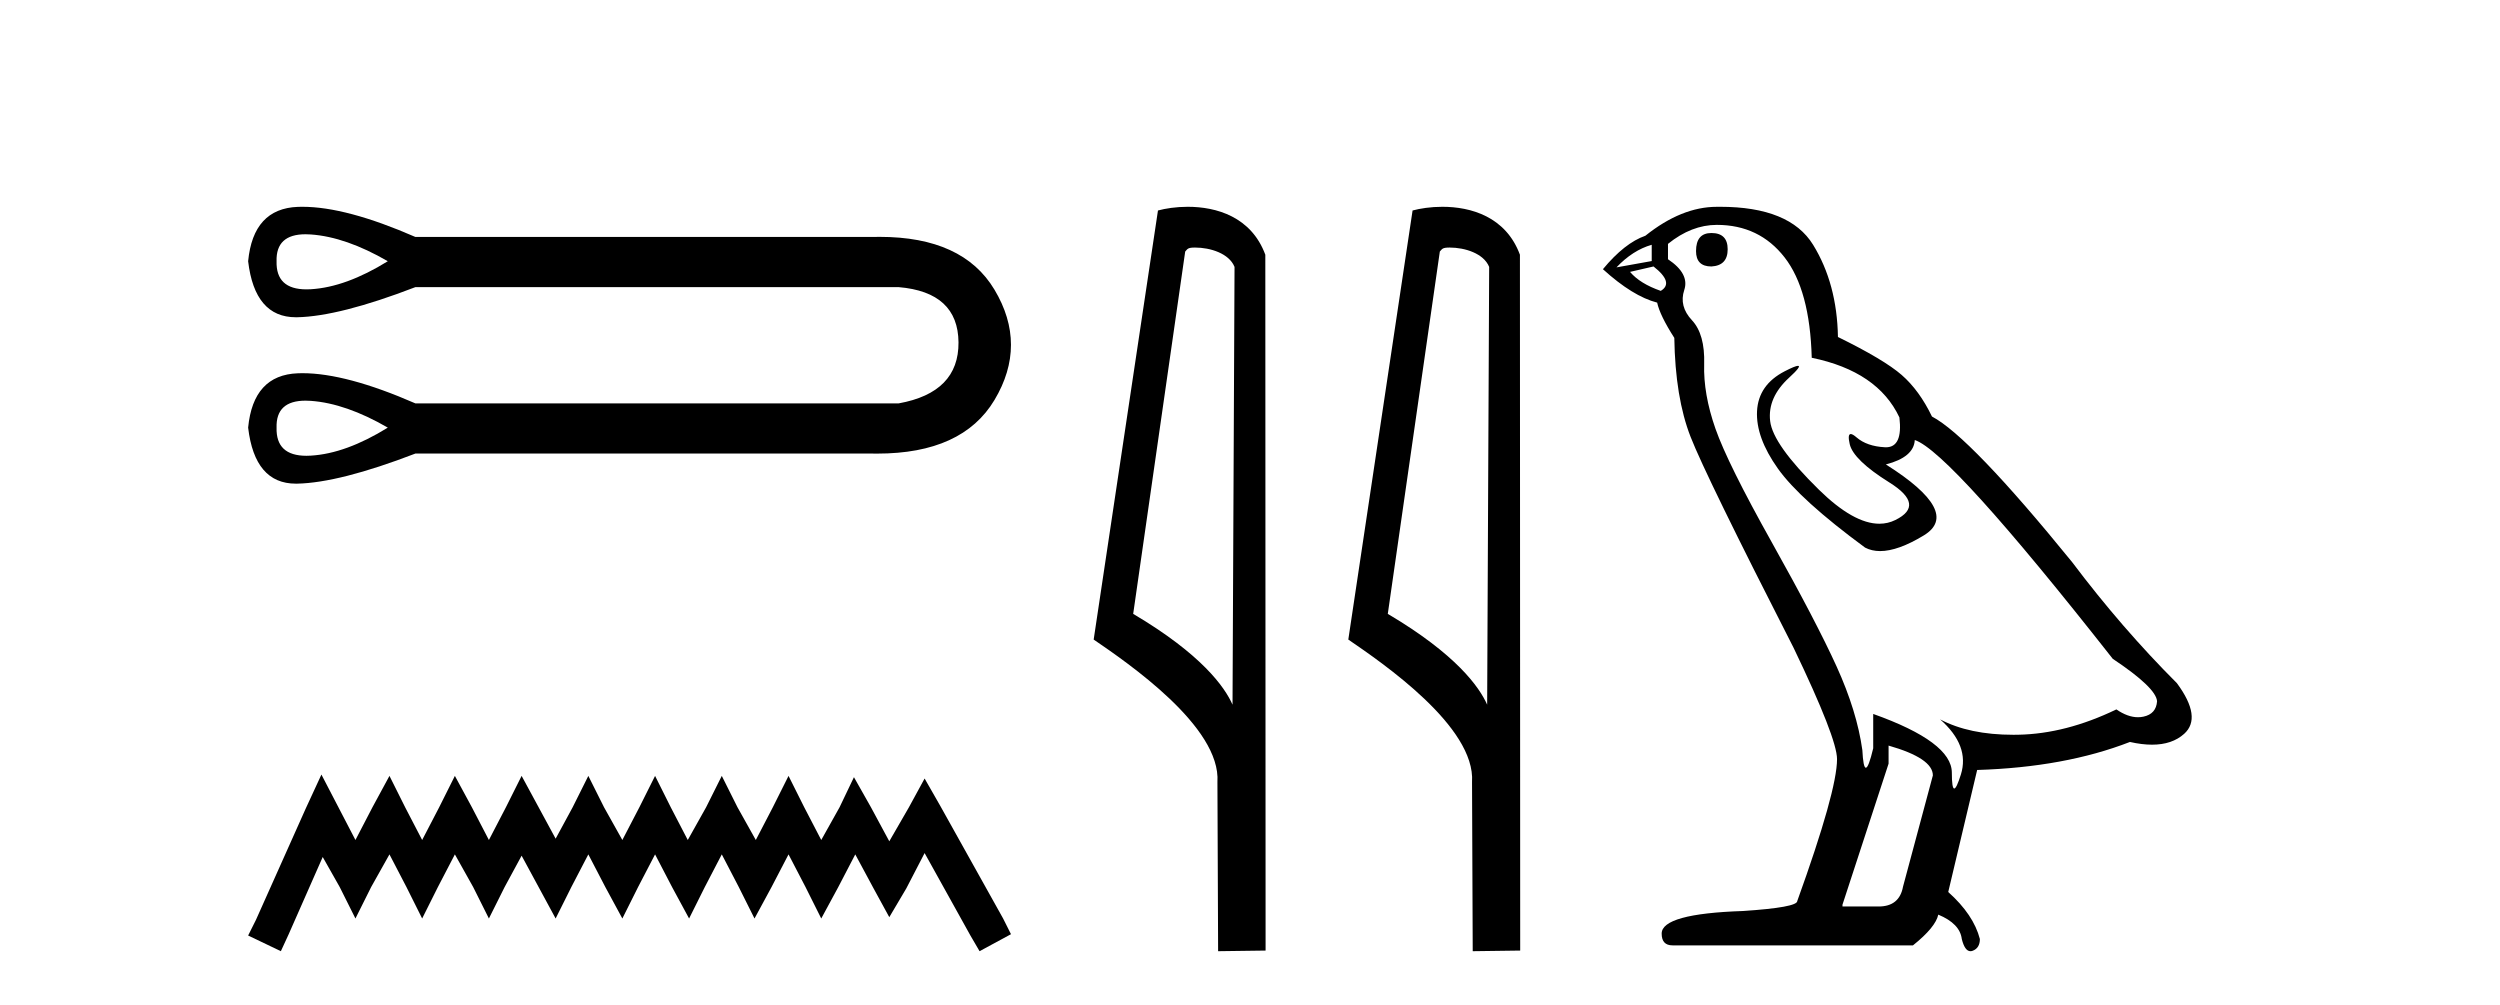 <?xml version='1.0' encoding='UTF-8' standalone='yes'?><svg xmlns='http://www.w3.org/2000/svg' xmlns:xlink='http://www.w3.org/1999/xlink' width='102.0' height='41.0' ><path d='M 12.466 9.558 C 12.535 9.558 12.608 9.561 12.683 9.566 C 13.638 9.634 14.684 9.998 15.822 10.658 C 14.684 11.363 13.638 11.744 12.683 11.801 C 12.621 11.804 12.561 11.806 12.503 11.806 C 11.669 11.806 11.263 11.423 11.284 10.658 C 11.263 9.925 11.657 9.558 12.466 9.558 ZM 12.466 16.347 C 12.535 16.347 12.608 16.35 12.683 16.355 C 13.638 16.424 14.684 16.788 15.822 17.447 C 14.684 18.152 13.638 18.533 12.683 18.59 C 12.621 18.594 12.561 18.596 12.503 18.596 C 11.669 18.596 11.263 18.213 11.284 17.447 C 11.263 16.714 11.657 16.347 12.466 16.347 ZM 12.34 8.437 C 12.277 8.437 12.215 8.438 12.154 8.44 C 10.937 8.486 10.261 9.225 10.124 10.658 C 10.303 12.182 10.952 12.944 12.07 12.944 C 12.087 12.944 12.103 12.944 12.12 12.944 C 13.269 12.921 14.878 12.512 16.948 11.715 L 36.667 11.715 C 38.282 11.852 39.095 12.603 39.107 13.967 C 39.118 15.332 38.305 16.162 36.667 16.458 L 16.948 16.458 C 15.068 15.637 13.532 15.226 12.34 15.226 C 12.277 15.226 12.215 15.227 12.154 15.23 C 10.937 15.275 10.261 16.014 10.124 17.447 C 10.303 18.971 10.952 19.733 12.07 19.733 C 12.087 19.733 12.103 19.733 12.12 19.733 C 13.269 19.71 14.878 19.301 16.948 18.505 L 35.576 18.505 C 35.647 18.506 35.718 18.507 35.788 18.507 C 38.107 18.507 39.702 17.778 40.574 16.321 C 41.472 14.82 41.472 13.319 40.574 11.818 C 39.714 10.382 38.153 9.664 35.889 9.664 C 35.786 9.664 35.681 9.665 35.576 9.668 L 16.948 9.668 C 15.068 8.847 13.532 8.437 12.34 8.437 Z' style='fill:#000000;stroke:none' /><path d='M 13.114 31.602 L 12.473 32.99 L 10.444 37.528 L 10.124 38.169 L 11.459 38.809 L 11.779 38.115 L 13.167 34.966 L 13.861 36.193 L 14.502 37.475 L 15.142 36.193 L 15.89 34.859 L 16.584 36.193 L 17.224 37.475 L 17.865 36.193 L 18.559 34.859 L 19.306 36.193 L 19.947 37.475 L 20.588 36.193 L 21.282 34.912 L 21.976 36.193 L 22.67 37.475 L 23.31 36.193 L 24.004 34.859 L 24.698 36.193 L 25.392 37.475 L 26.033 36.193 L 26.727 34.859 L 27.421 36.193 L 28.115 37.475 L 28.755 36.193 L 29.449 34.859 L 30.143 36.193 L 30.784 37.475 L 31.478 36.193 L 32.172 34.859 L 32.866 36.193 L 33.507 37.475 L 34.201 36.193 L 34.895 34.859 L 35.642 36.247 L 36.283 37.421 L 36.977 36.247 L 37.724 34.805 L 39.593 38.169 L 39.966 38.809 L 41.248 38.115 L 40.927 37.475 L 38.365 32.884 L 37.724 31.763 L 37.084 32.937 L 36.283 34.325 L 35.535 32.937 L 34.841 31.709 L 34.254 32.937 L 33.507 34.272 L 32.813 32.937 L 32.172 31.656 L 31.531 32.937 L 30.837 34.272 L 30.09 32.937 L 29.449 31.656 L 28.809 32.937 L 28.061 34.272 L 27.367 32.937 L 26.727 31.656 L 26.086 32.937 L 25.392 34.272 L 24.645 32.937 L 24.004 31.656 L 23.364 32.937 L 22.67 34.218 L 21.976 32.937 L 21.282 31.656 L 20.641 32.937 L 19.947 34.272 L 19.253 32.937 L 18.559 31.656 L 17.918 32.937 L 17.224 34.272 L 16.53 32.937 L 15.89 31.656 L 15.196 32.937 L 14.502 34.272 L 13.808 32.937 L 13.114 31.602 Z' style='fill:#000000;stroke:none' /><path d='M 48.757 10.1 C 49.382 10.1 50.147 10.34 50.369 10.89 L 50.287 28.751 L 50.287 28.751 C 49.971 28.034 49.029 26.699 46.234 25.046 L 48.356 10.263 C 48.456 10.157 48.453 10.1 48.757 10.1 ZM 50.287 28.751 L 50.287 28.751 C 50.287 28.751 50.287 28.751 50.287 28.751 L 50.287 28.751 L 50.287 28.751 ZM 48.46 8.437 C 47.982 8.437 47.551 8.505 47.245 8.588 L 44.622 26.094 C 46.01 27.044 49.823 29.648 49.671 31.91 L 49.699 38.809 L 51.636 38.783 L 51.625 10.393 C 51.049 8.837 49.618 8.437 48.46 8.437 Z' style='fill:#000000;stroke:none' /><path d='M 59.146 10.1 C 59.77 10.1 60.535 10.34 60.758 10.89 L 60.676 28.751 L 60.676 28.751 C 60.359 28.034 59.418 26.699 56.622 25.046 L 58.745 10.263 C 58.844 10.157 58.842 10.1 59.146 10.1 ZM 60.676 28.751 L 60.676 28.751 C 60.676 28.751 60.676 28.751 60.676 28.751 L 60.676 28.751 L 60.676 28.751 ZM 58.849 8.437 C 58.371 8.437 57.939 8.505 57.633 8.588 L 55.011 26.094 C 56.398 27.044 60.211 29.648 60.059 31.91 L 60.087 38.809 L 62.024 38.783 L 62.013 10.393 C 61.437 8.837 60.006 8.437 58.849 8.437 Z' style='fill:#000000;stroke:none' /><path d='M 69.825 9.507 Q 69.198 9.507 69.198 10.245 Q 69.198 10.872 69.825 10.872 Q 70.489 10.835 70.489 10.171 Q 70.489 9.507 69.825 9.507 ZM 67.39 9.987 L 67.39 10.651 L 65.952 10.909 Q 66.616 10.208 67.39 9.987 ZM 67.464 10.872 Q 68.312 11.536 67.759 11.868 Q 66.911 11.573 66.505 11.093 L 67.464 10.872 ZM 70.046 9.175 Q 71.779 9.175 72.812 10.503 Q 73.845 11.831 73.919 14.597 Q 76.611 15.15 77.496 17.031 Q 77.64 18.249 76.948 18.249 Q 76.927 18.249 76.906 18.248 Q 76.168 18.211 75.744 17.843 Q 75.59 17.709 75.511 17.709 Q 75.374 17.709 75.468 18.119 Q 75.615 18.765 77.09 19.687 Q 78.566 20.609 77.33 21.217 Q 77.024 21.368 76.677 21.368 Q 75.628 21.368 74.214 19.982 Q 72.333 18.138 72.222 17.179 Q 72.111 16.22 72.997 15.408 Q 73.523 14.926 73.358 14.926 Q 73.246 14.926 72.812 15.15 Q 71.743 15.703 71.687 16.773 Q 71.632 17.843 72.536 19.115 Q 73.439 20.388 76.095 22.342 Q 76.366 22.484 76.709 22.484 Q 77.439 22.484 78.492 21.844 Q 80.041 20.904 76.943 18.949 Q 78.086 18.654 78.123 17.953 Q 79.562 18.433 86.2 26.879 Q 87.971 28.059 88.008 28.612 Q 87.971 29.129 87.454 29.239 Q 87.344 29.263 87.23 29.263 Q 86.812 29.263 86.348 28.944 Q 84.283 29.94 82.346 29.977 Q 82.244 29.979 82.144 29.979 Q 80.344 29.979 79.156 29.35 L 79.156 29.35 Q 80.373 30.42 80.004 31.6 Q 79.825 32.172 79.733 32.172 Q 79.635 32.172 79.635 31.526 Q 79.635 30.272 76.427 29.129 L 76.427 30.53 Q 76.238 31.324 76.126 31.324 Q 76.02 31.324 75.984 30.604 Q 75.763 29.018 74.933 27.192 Q 74.103 25.367 72.296 22.139 Q 70.489 18.912 69.991 17.492 Q 69.493 16.072 69.53 14.855 Q 69.566 13.638 69.032 13.066 Q 68.497 12.495 68.718 11.831 Q 68.939 11.167 68.054 10.577 L 68.054 9.95 Q 69.013 9.175 70.046 9.175 ZM 77.054 30.42 Q 78.861 30.936 78.861 31.637 L 77.644 36.173 Q 77.496 36.985 76.648 36.985 L 75.173 36.985 L 75.173 36.911 L 77.054 31.157 L 77.054 30.42 ZM 70.179 8.437 Q 70.113 8.437 70.046 8.438 Q 68.608 8.438 67.132 9.618 Q 66.284 9.913 65.399 10.983 Q 66.616 12.089 67.612 12.347 Q 67.722 12.864 68.312 13.786 Q 68.349 16.22 68.976 17.824 Q 69.603 19.429 73.181 26.436 Q 74.951 30.124 74.951 30.973 Q 74.951 32.264 73.328 36.763 Q 73.328 37.022 71.116 37.169 Q 67.796 37.28 67.796 38.091 Q 67.796 38.571 68.239 38.571 L 78.049 38.571 Q 78.971 37.833 79.082 37.317 Q 79.967 37.685 80.041 38.312 Q 80.165 38.809 80.394 38.809 Q 80.437 38.809 80.484 38.792 Q 80.779 38.681 80.779 38.312 Q 80.521 37.317 79.488 36.394 L 80.668 31.415 Q 84.246 31.305 86.901 30.272 Q 87.393 30.383 87.803 30.383 Q 88.622 30.383 89.114 29.94 Q 89.852 29.276 88.819 27.875 Q 86.569 25.625 84.541 22.932 Q 80.373 17.806 78.824 16.994 Q 78.308 15.925 77.588 15.298 Q 76.869 14.671 74.988 13.749 Q 74.951 11.573 73.974 9.987 Q 73.019 8.437 70.179 8.437 Z' style='fill:#000000;stroke:none' /></svg>